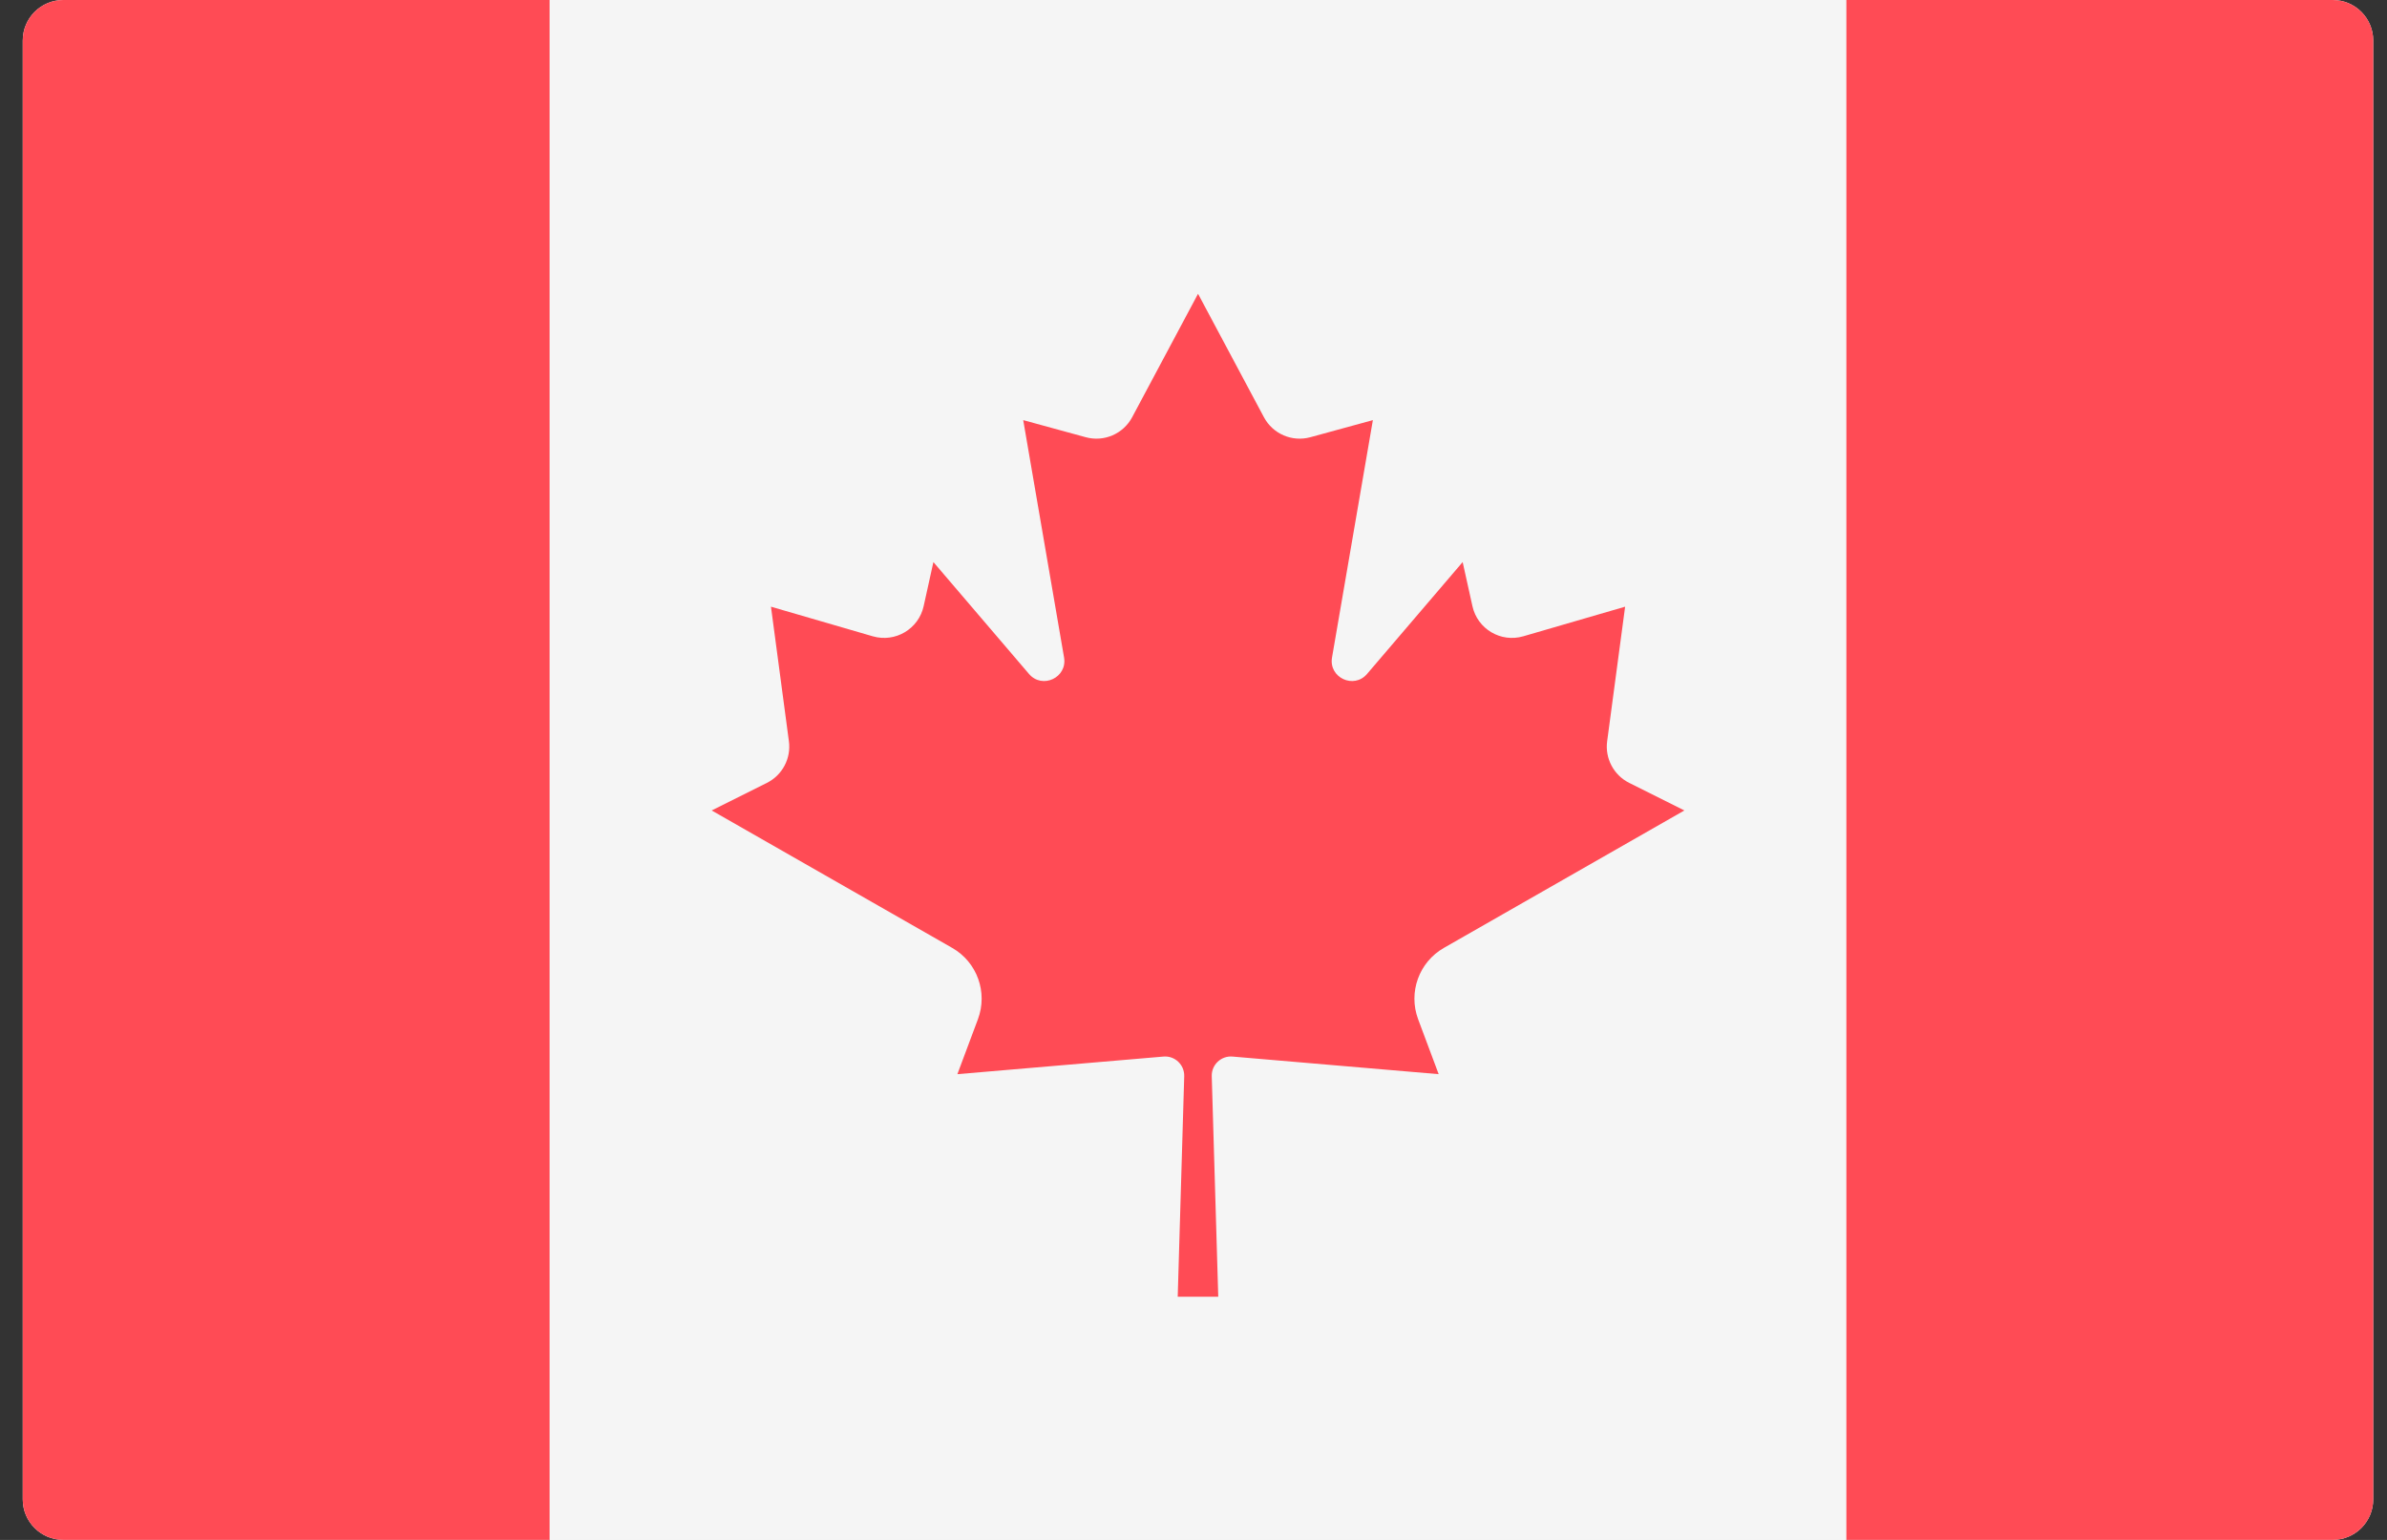 <svg width="62" height="40" viewBox="0 0 62 40" fill="none" xmlns="http://www.w3.org/2000/svg">
<rect x="0" y="0" width="62" height="40" fill="#333333" stroke="none"/>
<path d="M60.59 39.999H1.643C1.062 39.999 0.591 39.528 0.591 38.947V1.053C0.591 0.471 1.062 0 1.643 0H60.59C61.171 0 61.642 0.471 61.642 1.053V38.947C61.642 39.528 61.171 39.999 60.59 39.999Z" fill="#F5F5F5"/>
<path d="M47.959 0.001H14.275V40H47.959V0.001Z" fill="#F5F5F5"/>
<path d="M1.643 0C1.062 0 0.591 0.471 0.591 1.053V38.947C0.591 39.528 1.062 39.999 1.643 39.999H14.275V0H1.643Z" fill="#FF4B55"/>
<path d="M60.589 0H47.958V39.999H60.589C61.171 39.999 61.642 39.528 61.642 38.947V1.053C61.642 0.471 61.171 0 60.589 0Z" fill="#FF4B55"/>
<path d="M37.504 24.622L43.75 21.052L42.317 20.336C41.915 20.135 41.685 19.701 41.744 19.255L42.211 15.759L39.566 16.528C38.982 16.698 38.376 16.339 38.245 15.745L37.991 14.6L35.508 17.506C35.164 17.909 34.508 17.601 34.598 17.079L35.659 10.913L34.035 11.357C33.561 11.487 33.06 11.271 32.829 10.837L31.119 7.633V7.628L31.118 7.631L31.117 7.628V7.633L29.407 10.837C29.176 11.271 28.675 11.487 28.201 11.357L26.577 10.913L27.638 17.079C27.727 17.601 27.072 17.909 26.727 17.506L24.244 14.6L23.991 15.745C23.86 16.339 23.253 16.698 22.669 16.528L20.025 15.759L20.491 19.255C20.551 19.701 20.321 20.135 19.919 20.336L18.485 21.052L24.732 24.622C25.379 24.991 25.662 25.776 25.401 26.474L24.867 27.902L30.219 27.445C30.515 27.419 30.767 27.658 30.759 27.955L30.59 33.684H31.643L31.474 27.955C31.465 27.658 31.718 27.419 32.014 27.445L37.368 27.902L36.834 26.474C36.574 25.776 36.857 24.991 37.504 24.622Z" fill="#FF4B55"/>
</svg>

